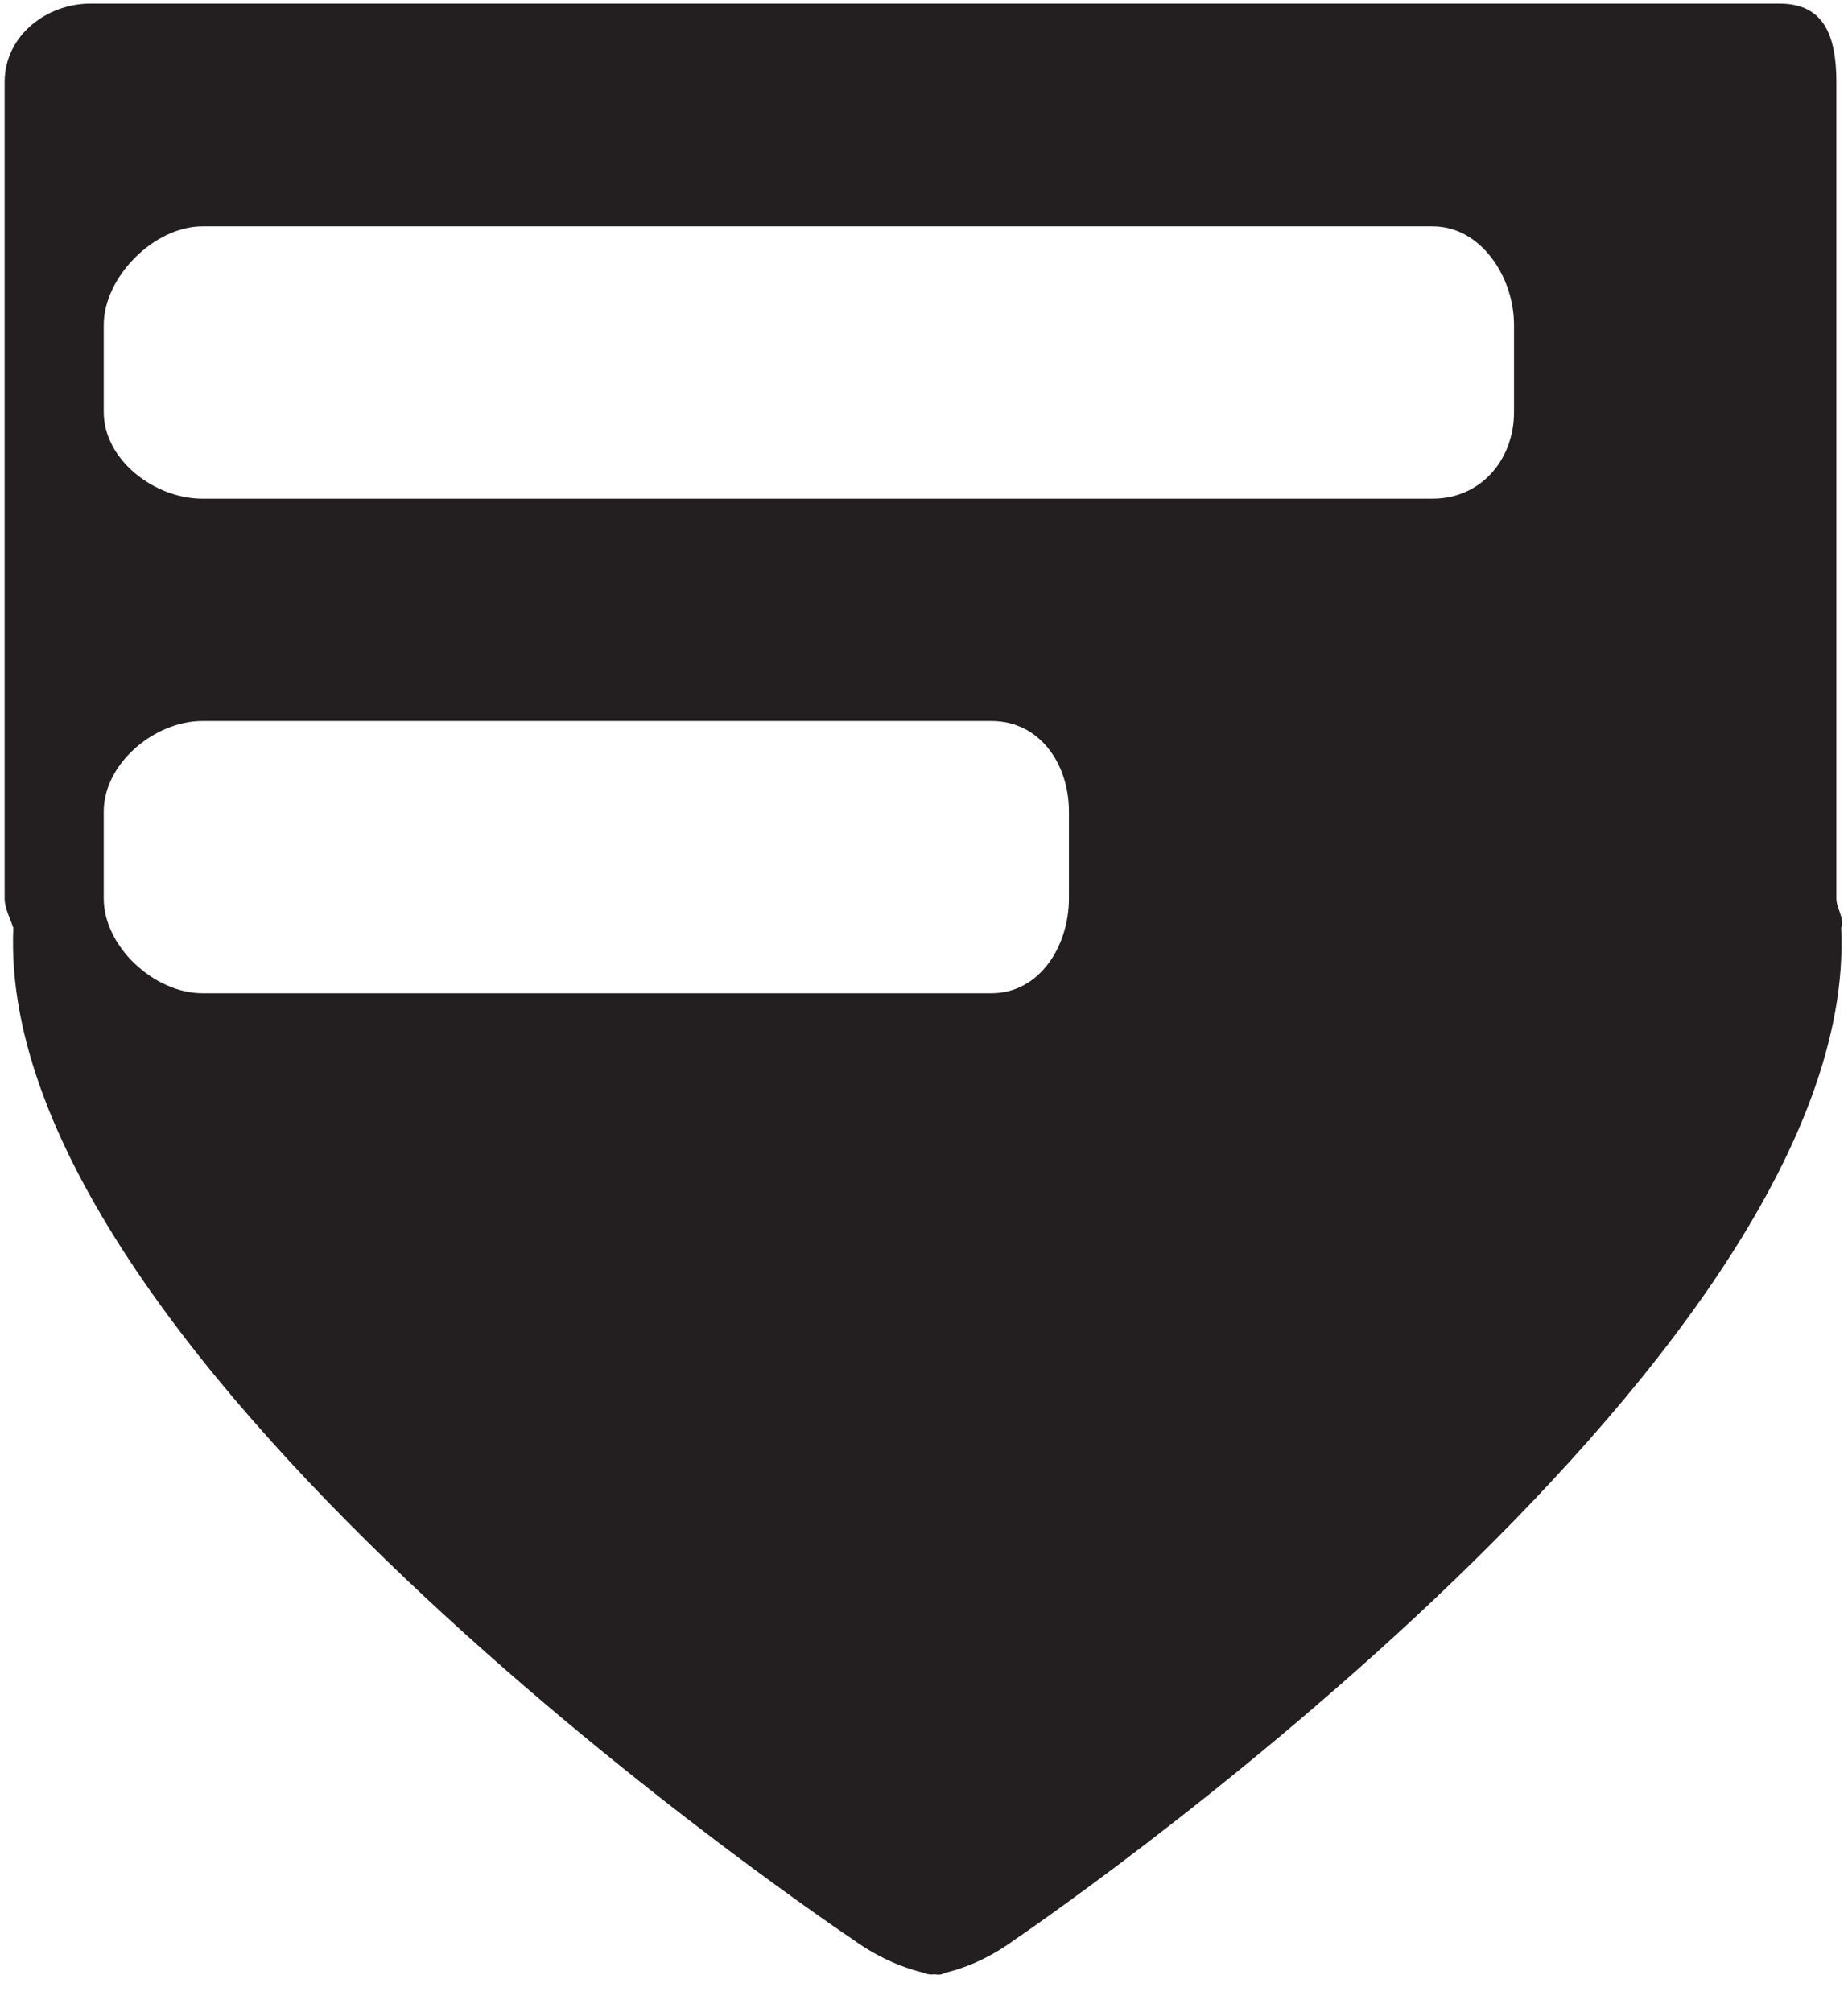 <?xml version="1.0" encoding="UTF-8"?>
<svg width="45px" height="49px" viewBox="0 0 45 49" version="1.1" xmlns="http://www.w3.org/2000/svg" xmlns:xlink="http://www.w3.org/1999/xlink">
    <!-- Generator: Sketch 46.2 (44496) - http://www.bohemiancoding.com/sketch -->
    <title>bookdirect-A</title>
    <desc>Created with Sketch.</desc>
    <defs></defs>
    <g id="STYLES" stroke="none" stroke-width="1" fill="none" fill-rule="evenodd">
        <g id="Icons" transform="translate(-300, -2984)" fill-rule="nonzero" fill="#231F20">
            <g id="bookdirect-A" transform="translate(300, 2984)">
                <path d="M44.717,21.88 L44.717,1.997 C44.717,0.849 44.401,0.088 43.334,0.088 L2.198,0.088 C1.144,0.088 0.113,0.861 0.113,1.997 L0.113,21.88 C0.113,22.126 0.253,22.372 0.324,22.595 C-0.145,33.268 20.792,47.246 20.792,47.246 C21.46,47.726 22.093,47.949 22.503,48.043 C22.503,48.043 22.596,48.101 22.76,48.078 C22.913,48.113 23.007,48.043 23.007,48.043 C23.417,47.949 24.038,47.726 24.694,47.246 C24.694,47.246 45.326,33.268 44.834,22.595 C44.928,22.372 44.717,22.126 44.717,21.88 Z M26.029,21.88 C26.029,23.04 25.315,24.188 24.143,24.188 L4.928,24.188 C3.757,24.188 2.526,23.052 2.526,21.88 L2.526,19.759 C2.526,18.6 3.757,17.557 4.928,17.557 L24.143,17.557 C25.315,17.557 26.029,18.6 26.029,19.759 L26.029,21.88 Z M36.867,10.035 C36.867,11.195 36.059,12.144 34.887,12.144 L4.928,12.144 C3.757,12.144 2.526,11.195 2.526,10.035 L2.526,7.914 C2.526,6.743 3.757,5.512 4.928,5.512 L34.887,5.512 C36.059,5.512 36.867,6.743 36.867,7.914 L36.867,10.035 L36.867,10.035 Z" id="Shape"></path>
            </g>
        </g>
    </g>
</svg>